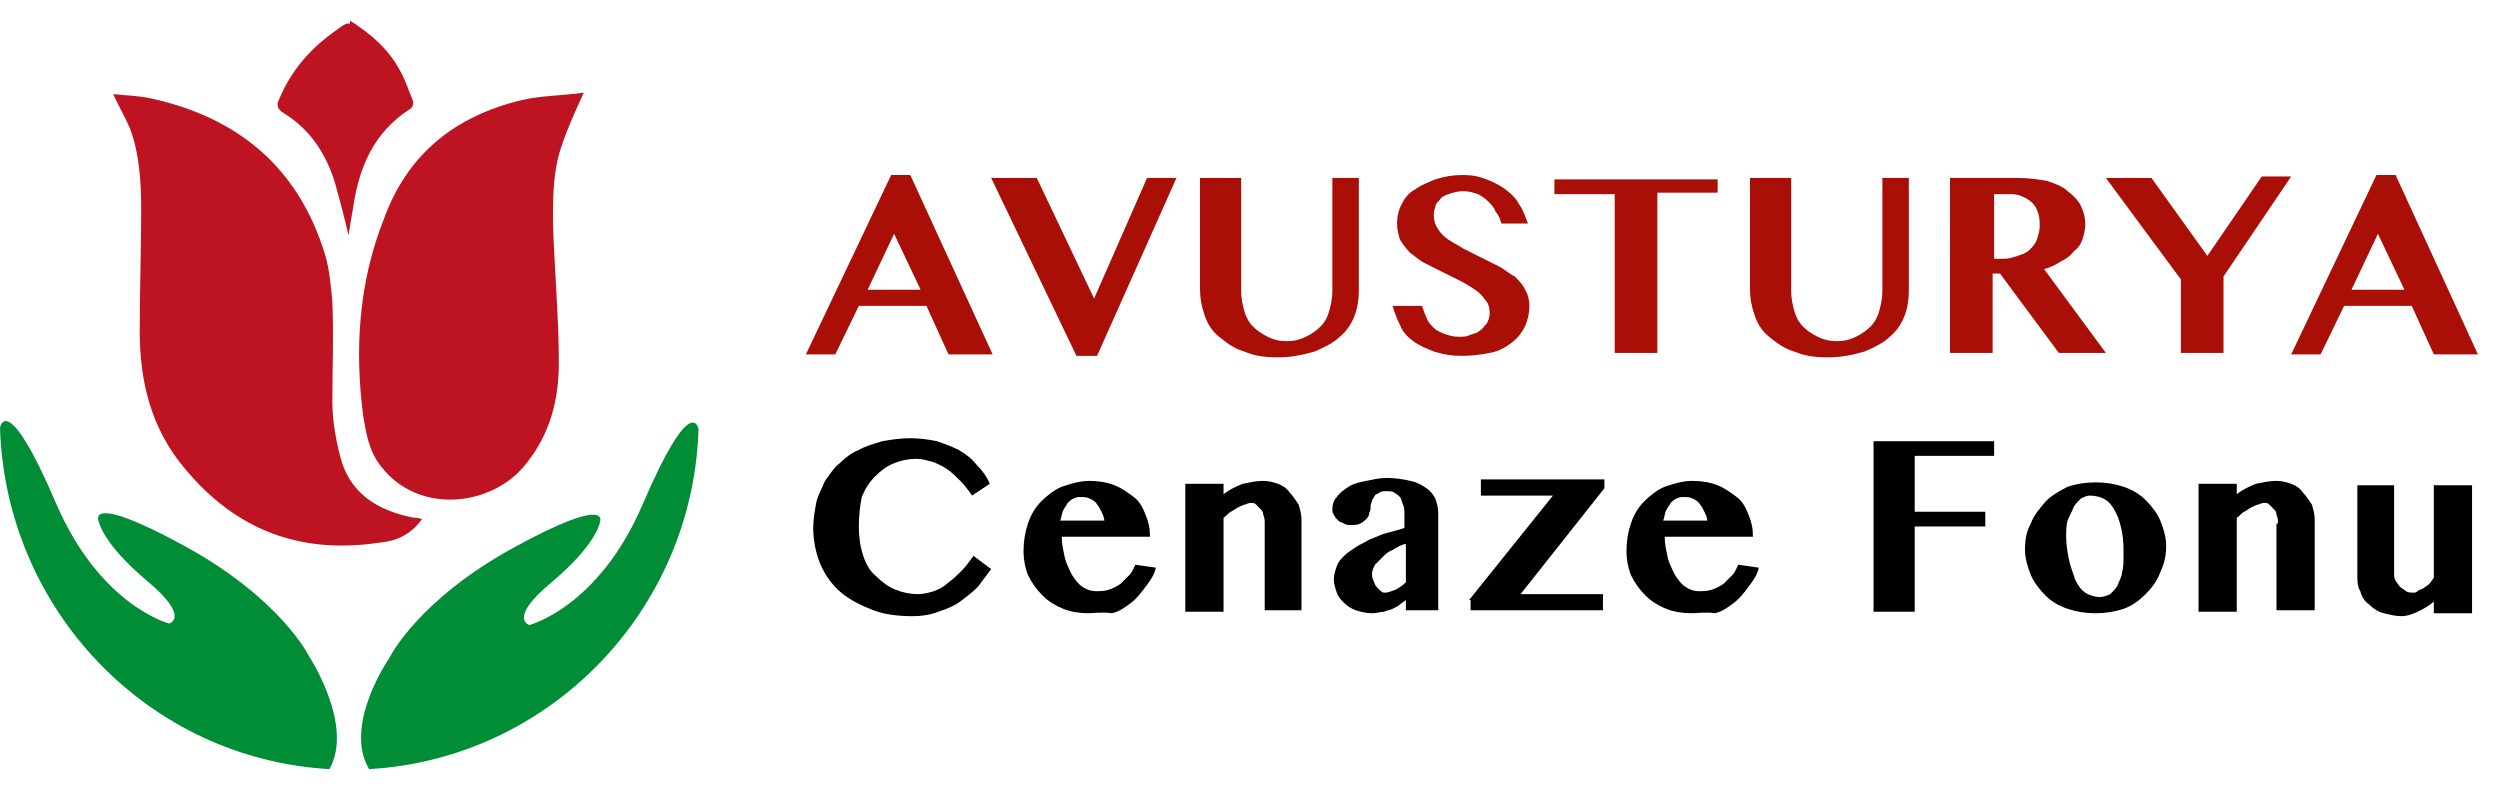 <?xml version="1.0" encoding="utf-8"?>
<!-- Generator: Adobe Illustrator 26.1.0, SVG Export Plug-In . SVG Version: 6.00 Build 0)  -->
<svg version="1.1" id="Ebene_1" xmlns="http://www.w3.org/2000/svg" xmlns:xlink="http://www.w3.org/1999/xlink" x="0px" y="0px"
	 width="170px" height="53.7px" viewBox="0 0 170 53.7" style="enable-background:new 0 0 170 53.7;" xml:space="preserve">
<style type="text/css">
	.st0{fill-rule:evenodd;clip-rule:evenodd;fill:#008D35;}
	.st1{fill-rule:evenodd;clip-rule:evenodd;fill:#BE1421;}
	.st2{fill-rule:evenodd;clip-rule:evenodd;fill:#A90E07;}
	.st3{fill-rule:evenodd;clip-rule:evenodd;}
</style>
<g>
	<g>
		<path class="st0" d="M22.4,52.3C10.1,51.6,0.4,41.5,0,29.1c0-0.1,0.5-2.6,3.8,5.1c3,7,7.7,8.2,7.7,8.2s1.5-0.4-1.5-2.9
			c-3.1-2.6-3.3-4.1-3.3-4.1s-0.8-1.9,5.8,1.7c6.6,3.6,8.5,7.5,8.5,7.5S24.1,49.3,22.4,52.3L22.4,52.3z"/>
		<path class="st0" d="M25.1,52.3c12.2-0.7,22-10.7,22.4-23.1c0-0.1-0.5-2.6-3.8,5.1c-3,7-7.7,8.2-7.7,8.2s-1.5-0.4,1.5-2.9
			c3.1-2.6,3.3-4.1,3.3-4.1s0.8-1.9-5.8,1.7c-6.6,3.6-8.5,7.5-8.5,7.5S23.3,49.3,25.1,52.3L25.1,52.3z"/>
		<path class="st1" d="M23.8,1.4c1.4,0.9,2.6,1.9,3.4,3.4c0.4,0.7,0.6,1.4,0.9,2.1c0,0.1,0,0.4-0.2,0.5c-2.5,1.6-3.5,4-3.9,6.8
			c-0.1,0.6-0.2,1.1-0.3,1.8c-0.3-1.3-0.6-2.4-0.9-3.5c-0.6-2-1.7-3.7-3.5-4.8c-0.5-0.3-0.5-0.6-0.3-1c0.8-1.9,2.1-3.4,3.8-4.6
			c0.3-0.2,0.5-0.4,0.8-0.5H23.8z"/>
		<path class="st1" d="M28.7,35.3c-0.8,1.1-1.8,1.5-2.9,1.6c-5.3,0.8-9.7-0.8-13.2-5c-2.3-2.7-3.1-5.9-3.1-9.4
			c0-2.7,0.1-5.5,0.1-8.2c0-1.8-0.1-3.7-0.7-5.4C8.6,8.1,8.1,7.3,7.7,6.4c0.9,0.1,1.7,0.1,2.6,0.3c5.9,1.3,10,4.7,11.8,10.6
			c0.3,1,0.4,2.1,0.5,3.2c0.1,2.3,0,4.5,0,6.8c0,1.2,0.2,2.4,0.5,3.6c0.6,2.6,2.5,3.8,5,4.3C28.2,35.2,28.4,35.2,28.7,35.3z"/>
		<path class="st1" d="M39.7,6.3c-0.6,1.3-1.1,2.4-1.5,3.6c-0.6,1.7-0.6,3.5-0.6,5.2c0.1,3.2,0.4,6.4,0.4,9.6c0,2.5-0.6,4.8-2.2,6.8
			c-2.2,2.9-7.3,3.6-9.9,0.2c-0.8-1-1-2.2-1.2-3.4c-0.6-4.6-0.3-9.1,1.4-13.4c1.6-4.4,4.8-7,9.4-8.1C36.8,6.5,38.3,6.5,39.7,6.3z"/>
	</g>
	<g>
		<path class="st2" d="M59,19.7h3.6l-1.8-3.8L59,19.7L59,19.7z M61.9,11.9l5.6,12.2h-3L63,20.8h-4.6l-1.6,3.3h-2l5.8-12.2H61.9
			L61.9,11.9z M70.5,12.1l3.9,8.2l3.6-8.2H80l-5.4,12.1h-1.4l-5.8-12.1H70.5L70.5,12.1z M81.5,12.1h2.9v7.7c0,0.5,0.1,0.9,0.2,1.3
			c0.1,0.4,0.3,0.8,0.6,1.1c0.3,0.3,0.6,0.5,1,0.7c0.4,0.2,0.8,0.3,1.3,0.3c0.5,0,0.9-0.1,1.3-0.3c0.4-0.2,0.7-0.4,1-0.7
			c0.3-0.3,0.5-0.7,0.6-1.1c0.1-0.4,0.2-0.8,0.2-1.3v-7.7h1.8v7.7c0,0.6-0.1,1.2-0.3,1.7c-0.2,0.5-0.5,1-1,1.4c-0.4,0.4-1,0.7-1.7,1
			c-0.7,0.2-1.5,0.4-2.5,0.4c-0.9,0-1.6-0.1-2.3-0.4c-0.7-0.2-1.2-0.6-1.7-1c-0.5-0.4-0.8-0.9-1-1.5c-0.2-0.6-0.3-1.1-0.3-1.8V12.1
			L81.5,12.1z M99.4,24.2c-0.7,0-1.3-0.1-1.9-0.3c-0.5-0.2-1-0.4-1.4-0.7c-0.4-0.3-0.7-0.6-0.9-1.1c-0.2-0.4-0.4-0.9-0.5-1.3h2
			c0.1,0.3,0.2,0.6,0.3,0.8c0.1,0.3,0.3,0.5,0.5,0.7c0.2,0.2,0.5,0.3,0.7,0.4c0.3,0.1,0.6,0.2,1,0.2c0.3,0,0.5,0,0.7-0.1
			c0.2-0.1,0.5-0.1,0.7-0.3c0.2-0.1,0.3-0.3,0.5-0.5c0.1-0.2,0.2-0.4,0.2-0.7c0-0.4-0.1-0.7-0.3-0.9c-0.2-0.3-0.4-0.5-0.7-0.7
			c-0.3-0.2-0.6-0.4-1-0.6c-0.4-0.2-0.8-0.4-1.2-0.6c-0.4-0.2-0.8-0.4-1.2-0.6c-0.4-0.2-0.7-0.5-1-0.7c-0.3-0.3-0.5-0.6-0.7-0.9
			C95.1,16,95,15.6,95,15.2c0-0.5,0.1-0.9,0.3-1.3c0.2-0.4,0.5-0.8,0.9-1c0.4-0.3,0.9-0.5,1.4-0.7c0.6-0.2,1.2-0.3,1.9-0.3
			c0.6,0,1.1,0.1,1.6,0.3c0.5,0.2,0.9,0.4,1.3,0.7c0.4,0.3,0.7,0.6,0.9,1c0.3,0.4,0.4,0.8,0.6,1.3h-1.8c-0.1-0.3-0.2-0.6-0.4-0.8
			c-0.1-0.3-0.3-0.5-0.5-0.7c-0.2-0.2-0.5-0.4-0.7-0.5c-0.3-0.1-0.6-0.2-1-0.2c-0.4,0-0.7,0.1-1,0.2c-0.3,0.1-0.5,0.2-0.6,0.4
			c-0.2,0.2-0.3,0.3-0.3,0.5c-0.1,0.2-0.1,0.4-0.1,0.6c0,0.3,0.1,0.6,0.3,0.9c0.2,0.3,0.4,0.5,0.7,0.7c0.3,0.2,0.7,0.4,1,0.6
			c0.4,0.2,0.8,0.4,1.2,0.6c0.4,0.2,0.8,0.4,1.2,0.6c0.4,0.2,0.7,0.5,1.1,0.7c0.3,0.3,0.6,0.6,0.7,0.9c0.2,0.3,0.3,0.7,0.3,1.1
			c0,0.5-0.1,0.9-0.3,1.4c-0.2,0.4-0.5,0.8-0.9,1.1c-0.4,0.3-0.9,0.6-1.5,0.7C100.8,24.1,100.1,24.2,99.4,24.2L99.4,24.2z
			 M116.8,12.1v1h-4.1v10.9h-2.9V13.2h-4.1v-1H116.8L116.8,12.1z M118.9,12.1h2.9v7.7c0,0.5,0.1,0.9,0.2,1.3
			c0.1,0.4,0.3,0.8,0.6,1.1c0.3,0.3,0.6,0.5,1,0.7c0.4,0.2,0.8,0.3,1.3,0.3c0.5,0,0.9-0.1,1.3-0.3c0.4-0.2,0.7-0.4,1-0.7
			c0.3-0.3,0.5-0.7,0.6-1.1c0.1-0.4,0.2-0.8,0.2-1.3v-7.7h1.8v7.7c0,0.6-0.1,1.2-0.3,1.7c-0.2,0.5-0.5,1-1,1.4c-0.4,0.4-1,0.7-1.7,1
			c-0.7,0.2-1.5,0.4-2.5,0.4c-0.9,0-1.6-0.1-2.3-0.4c-0.7-0.2-1.2-0.6-1.7-1c-0.5-0.4-0.8-0.9-1-1.5c-0.2-0.6-0.3-1.1-0.3-1.8V12.1
			L118.9,12.1z M135.6,17.6h0.6c0.4,0,0.7-0.1,1-0.2c0.3-0.1,0.6-0.2,0.8-0.4c0.2-0.2,0.4-0.4,0.5-0.7c0.1-0.3,0.2-0.6,0.2-0.9
			c0-0.3,0-0.6-0.1-0.9c-0.1-0.3-0.2-0.5-0.4-0.7c-0.2-0.2-0.4-0.3-0.6-0.4c-0.2-0.1-0.5-0.2-0.8-0.2h-1.2V17.6L135.6,17.6z
			 M132.7,12.1h4.5c0.8,0,1.4,0.1,2,0.2c0.6,0.2,1.1,0.4,1.4,0.7c0.4,0.3,0.7,0.6,0.9,1c0.2,0.4,0.3,0.8,0.3,1.3
			c0,0.3-0.1,0.7-0.2,1c-0.1,0.3-0.3,0.6-0.6,0.8c-0.2,0.3-0.5,0.5-0.9,0.7c-0.3,0.2-0.7,0.4-1.1,0.5l4.2,5.7h-3.2l-4-5.4h-0.5v5.4
			h-2.9V12.1L132.7,12.1z M146.3,12.1h-3.1l5.1,6.9v5h2.9v-5.2l4.6-6.8h-2l-3.7,5.4L146.3,12.1L146.3,12.1z M159.9,19.7h3.6
			l-1.8-3.8L159.9,19.7L159.9,19.7z M162.9,11.9l5.6,12.2h-3l-1.5-3.3h-4.6l-1.6,3.3h-2l5.8-12.2H162.9z"/>
		<path class="st3" d="M58.4,35.8c0,0.7,0.1,1.4,0.3,2c0.2,0.6,0.5,1.1,0.9,1.4c0.4,0.4,0.8,0.7,1.3,0.9c0.5,0.2,1,0.3,1.5,0.3
			c0.4,0,0.8-0.1,1.1-0.2c0.3-0.1,0.7-0.3,1-0.6c0.3-0.2,0.6-0.5,0.9-0.8c0.3-0.3,0.5-0.6,0.8-1l1.2,0.9c-0.3,0.4-0.6,0.8-0.9,1.2
			c-0.4,0.4-0.8,0.7-1.2,1c-0.4,0.3-0.9,0.5-1.5,0.7c-0.5,0.2-1.1,0.3-1.7,0.3c-1,0-1.9-0.1-2.7-0.4c-0.8-0.3-1.6-0.7-2.2-1.2
			c-0.6-0.5-1.1-1.2-1.4-1.9c-0.3-0.7-0.5-1.6-0.5-2.5c0-0.6,0.1-1.1,0.2-1.7c0.1-0.5,0.4-1,0.6-1.5c0.3-0.4,0.6-0.9,1-1.2
			c0.4-0.4,0.8-0.7,1.3-0.9c0.5-0.3,1-0.4,1.6-0.6c0.6-0.1,1.2-0.2,1.9-0.2c0.7,0,1.3,0.1,1.8,0.2c0.6,0.2,1.1,0.4,1.5,0.6
			c0.5,0.3,0.9,0.6,1.2,1c0.4,0.4,0.7,0.8,0.9,1.3l-1.2,0.8c-0.2-0.3-0.5-0.7-0.8-1c-0.3-0.3-0.6-0.6-0.9-0.8
			c-0.3-0.2-0.7-0.4-1-0.5c-0.4-0.1-0.7-0.2-1.1-0.2c-0.5,0-1,0.1-1.5,0.3c-0.5,0.2-0.9,0.5-1.3,0.9c-0.4,0.4-0.7,0.9-0.9,1.4
			C58.5,34.3,58.4,35,58.4,35.8L58.4,35.8z M75.1,35.5c0-0.3-0.1-0.5-0.2-0.7c-0.1-0.2-0.2-0.4-0.3-0.5c-0.1-0.2-0.3-0.3-0.5-0.4
			c-0.2-0.1-0.4-0.1-0.6-0.1c-0.2,0-0.3,0-0.5,0.1c-0.2,0.1-0.3,0.2-0.4,0.3c-0.1,0.2-0.2,0.3-0.3,0.5c-0.1,0.2-0.1,0.4-0.2,0.7
			H75.1L75.1,35.5z M74,41.7c-0.6,0-1.2-0.1-1.7-0.3c-0.5-0.2-1-0.5-1.4-0.9c-0.4-0.4-0.7-0.8-1-1.4c-0.2-0.5-0.3-1.1-0.3-1.6
			c0-0.7,0.1-1.3,0.3-1.9c0.2-0.6,0.5-1.1,0.9-1.5c0.4-0.4,0.9-0.8,1.4-1c0.6-0.2,1.2-0.4,1.9-0.4c0.6,0,1.2,0.1,1.7,0.3
			c0.5,0.2,0.9,0.5,1.3,0.8c0.4,0.3,0.6,0.7,0.8,1.2c0.2,0.5,0.3,0.9,0.3,1.5h-6c0,0.5,0.1,0.9,0.2,1.4c0.1,0.4,0.3,0.8,0.5,1.2
			c0.2,0.3,0.4,0.6,0.7,0.8c0.3,0.2,0.6,0.3,0.9,0.3c0.3,0,0.6,0,0.9-0.1c0.3-0.1,0.5-0.2,0.8-0.4c0.2-0.2,0.4-0.4,0.6-0.6
			c0.2-0.2,0.3-0.5,0.4-0.7l1.4,0.2c-0.1,0.5-0.4,0.9-0.7,1.3c-0.3,0.4-0.6,0.8-1,1.1c-0.4,0.3-0.8,0.6-1.3,0.7
			C74.9,41.6,74.4,41.7,74,41.7L74,41.7z M86,35.6c0-0.2,0-0.4-0.1-0.6c0-0.2-0.1-0.3-0.2-0.4c-0.1-0.1-0.2-0.2-0.3-0.3
			c-0.1-0.1-0.2-0.1-0.3-0.1c-0.1,0-0.2,0-0.4,0.1c-0.1,0-0.3,0.1-0.5,0.2c-0.2,0.1-0.3,0.2-0.5,0.3c-0.2,0.1-0.3,0.3-0.5,0.4v6.4
			h-2.6v-8.7h2.6v0.7c0.4-0.3,0.8-0.5,1.3-0.7c0.5-0.1,0.9-0.2,1.4-0.2c0.4,0,0.7,0.1,1,0.2c0.3,0.1,0.6,0.3,0.8,0.6
			c0.2,0.2,0.4,0.5,0.6,0.8c0.1,0.3,0.2,0.7,0.2,1v6.2H86V35.6L86,35.6z M95.5,37c-0.3,0.1-0.5,0.2-0.8,0.4
			c-0.3,0.1-0.5,0.3-0.7,0.5c-0.2,0.2-0.4,0.4-0.5,0.5c-0.1,0.2-0.2,0.4-0.2,0.6c0,0.2,0,0.3,0.1,0.5s0.1,0.3,0.2,0.4
			c0.1,0.1,0.2,0.2,0.3,0.3c0.1,0.1,0.2,0.1,0.3,0.1c0.2,0,0.4-0.1,0.7-0.2c0.2-0.1,0.5-0.3,0.7-0.5V37L95.5,37z M98.2,41.5h-2.6
			v-0.7c-0.1,0.1-0.3,0.2-0.4,0.3c-0.1,0.1-0.3,0.2-0.5,0.3c-0.2,0.1-0.4,0.1-0.6,0.2c-0.2,0-0.5,0.1-0.8,0.1
			c-0.4,0-0.8-0.1-1.1-0.2c-0.3-0.1-0.6-0.3-0.8-0.5c-0.2-0.2-0.4-0.4-0.5-0.7c-0.1-0.3-0.2-0.6-0.2-0.9c0-0.3,0.1-0.6,0.2-0.9
			c0.1-0.3,0.3-0.5,0.5-0.7c0.2-0.2,0.5-0.4,0.8-0.6c0.3-0.2,0.6-0.3,0.9-0.5c0.3-0.1,0.7-0.3,1-0.4c0.4-0.1,0.7-0.2,1.1-0.3
			l0.3-0.1v-0.9c0-0.3,0-0.5-0.1-0.7c-0.1-0.2-0.1-0.4-0.2-0.5c-0.1-0.1-0.2-0.2-0.4-0.3c-0.1-0.1-0.3-0.1-0.5-0.1
			c-0.2,0-0.4,0-0.5,0.1c-0.1,0.1-0.3,0.1-0.3,0.2c-0.1,0.1-0.1,0.2-0.2,0.3c0,0.1-0.1,0.3-0.1,0.4c0,0.2,0,0.3-0.1,0.5
			c0,0.2-0.1,0.3-0.2,0.4c-0.1,0.1-0.2,0.2-0.4,0.3c-0.2,0.1-0.4,0.1-0.6,0.1c-0.2,0-0.4,0-0.5-0.1c-0.2-0.1-0.3-0.1-0.4-0.2
			c-0.1-0.1-0.2-0.2-0.3-0.4c-0.1-0.1-0.1-0.3-0.1-0.4c0-0.3,0.1-0.6,0.3-0.8c0.2-0.3,0.5-0.5,0.8-0.7c0.3-0.2,0.7-0.3,1.2-0.4
			c0.5-0.1,0.9-0.2,1.4-0.2c0.6,0,1.2,0.1,1.6,0.2c0.5,0.1,0.8,0.3,1.1,0.5c0.3,0.2,0.5,0.5,0.6,0.7c0.1,0.3,0.2,0.6,0.2,1V41.5
			L98.2,41.5z M99.9,40.8l5.7-7.1h-4.9v-1.1h8.4v0.6l-5.7,7.2h5.6v1.1h-9V40.8L99.9,40.8z M116.1,35.5c0-0.3-0.1-0.5-0.2-0.7
			c-0.1-0.2-0.2-0.4-0.3-0.5c-0.1-0.2-0.3-0.3-0.5-0.4c-0.2-0.1-0.4-0.1-0.6-0.1c-0.2,0-0.3,0-0.5,0.1c-0.2,0.1-0.3,0.2-0.4,0.3
			c-0.1,0.2-0.2,0.3-0.3,0.5c-0.1,0.2-0.1,0.4-0.2,0.7H116.1L116.1,35.5z M115,41.7c-0.6,0-1.2-0.1-1.7-0.3c-0.5-0.2-1-0.5-1.4-0.9
			c-0.4-0.4-0.7-0.8-1-1.4c-0.2-0.5-0.3-1.1-0.3-1.6c0-0.7,0.1-1.3,0.3-1.9c0.2-0.6,0.5-1.1,0.9-1.5c0.4-0.4,0.9-0.8,1.4-1
			c0.6-0.2,1.2-0.4,1.9-0.4c0.6,0,1.2,0.1,1.7,0.3c0.5,0.2,0.9,0.5,1.3,0.8c0.4,0.3,0.6,0.7,0.8,1.2c0.2,0.5,0.3,0.9,0.3,1.5h-6
			c0,0.5,0.1,0.9,0.2,1.4c0.1,0.4,0.3,0.8,0.5,1.2c0.2,0.3,0.4,0.6,0.7,0.8c0.3,0.2,0.6,0.3,0.9,0.3c0.3,0,0.6,0,0.9-0.1
			c0.3-0.1,0.5-0.2,0.8-0.4c0.2-0.2,0.4-0.4,0.6-0.6c0.2-0.2,0.3-0.5,0.4-0.7l1.4,0.2c-0.1,0.5-0.4,0.9-0.7,1.3
			c-0.3,0.4-0.6,0.8-1,1.1c-0.4,0.3-0.8,0.6-1.3,0.7C116,41.6,115.5,41.7,115,41.7L115,41.7z M135.6,30v1h-5.4v3.8h4.8v1h-4.8v5.8
			h-2.8V30H135.6L135.6,30z M142.8,40.6c0.2,0,0.5-0.1,0.7-0.2c0.2-0.2,0.4-0.4,0.5-0.6c0.1-0.3,0.3-0.6,0.3-0.9
			c0.1-0.3,0.1-0.7,0.1-1.1c0-0.6,0-1.1-0.1-1.6c-0.1-0.5-0.2-0.9-0.4-1.3c-0.2-0.4-0.4-0.7-0.7-0.9c-0.3-0.2-0.7-0.3-1.1-0.3
			c-0.2,0-0.4,0.1-0.6,0.2c-0.2,0.2-0.4,0.4-0.5,0.6c-0.1,0.3-0.3,0.6-0.4,0.9c-0.1,0.3-0.1,0.7-0.1,1.1c0,0.6,0.1,1.1,0.2,1.6
			c0.1,0.5,0.3,0.9,0.4,1.3c0.2,0.4,0.4,0.7,0.7,0.9C142.1,40.5,142.5,40.6,142.8,40.6L142.8,40.6z M142.5,41.7
			c-0.7,0-1.3-0.1-1.9-0.3c-0.6-0.2-1.1-0.5-1.5-0.9c-0.4-0.4-0.8-0.9-1-1.4c-0.2-0.5-0.4-1.1-0.4-1.7c0-0.7,0.1-1.3,0.4-1.8
			c0.2-0.6,0.6-1,1-1.5c0.4-0.4,0.9-0.7,1.5-1c0.6-0.2,1.2-0.3,1.9-0.3c0.7,0,1.3,0.1,1.9,0.3c0.6,0.2,1.1,0.5,1.5,0.9
			c0.4,0.4,0.8,0.9,1,1.4c0.2,0.5,0.4,1.1,0.4,1.7c0,0.6-0.1,1.2-0.4,1.8c-0.2,0.6-0.6,1.1-1,1.5c-0.4,0.4-0.9,0.8-1.5,1
			C143.8,41.6,143.2,41.7,142.5,41.7L142.5,41.7z M154.9,35.6c0-0.2,0-0.4-0.1-0.6c0-0.2-0.1-0.3-0.2-0.4c-0.1-0.1-0.2-0.2-0.3-0.3
			c-0.1-0.1-0.2-0.1-0.3-0.1c-0.1,0-0.2,0-0.4,0.1c-0.1,0-0.3,0.1-0.5,0.2c-0.2,0.1-0.3,0.2-0.5,0.3c-0.2,0.1-0.3,0.3-0.5,0.4v6.4
			h-2.6v-8.7h2.6v0.7c0.4-0.3,0.8-0.5,1.3-0.7c0.5-0.1,0.9-0.2,1.4-0.2c0.4,0,0.7,0.1,1,0.2c0.3,0.1,0.6,0.3,0.8,0.6
			c0.2,0.2,0.4,0.5,0.6,0.8c0.1,0.3,0.2,0.7,0.2,1v6.2h-2.6V35.6L154.9,35.6z M162.8,32.8V39c0,0.2,0,0.3,0.1,0.5
			c0.1,0.1,0.2,0.3,0.3,0.4c0.1,0.1,0.3,0.2,0.4,0.3c0.2,0.1,0.3,0.1,0.5,0.1c0.1,0,0.2,0,0.3-0.1c0.1-0.1,0.2-0.1,0.4-0.2
			c0.1-0.1,0.3-0.2,0.4-0.3c0.1-0.1,0.2-0.3,0.3-0.4v-6.3h2.6v8.7h-2.6v-0.8c-0.3,0.3-0.7,0.5-1.1,0.7c-0.4,0.2-0.8,0.3-1.1,0.3
			c-0.4,0-0.8-0.1-1.2-0.2c-0.4-0.1-0.7-0.3-1-0.6c-0.3-0.2-0.5-0.5-0.6-0.9c-0.2-0.3-0.2-0.7-0.2-1.1v-6.1H162.8z"/>
	</g>
</g>
</svg>
